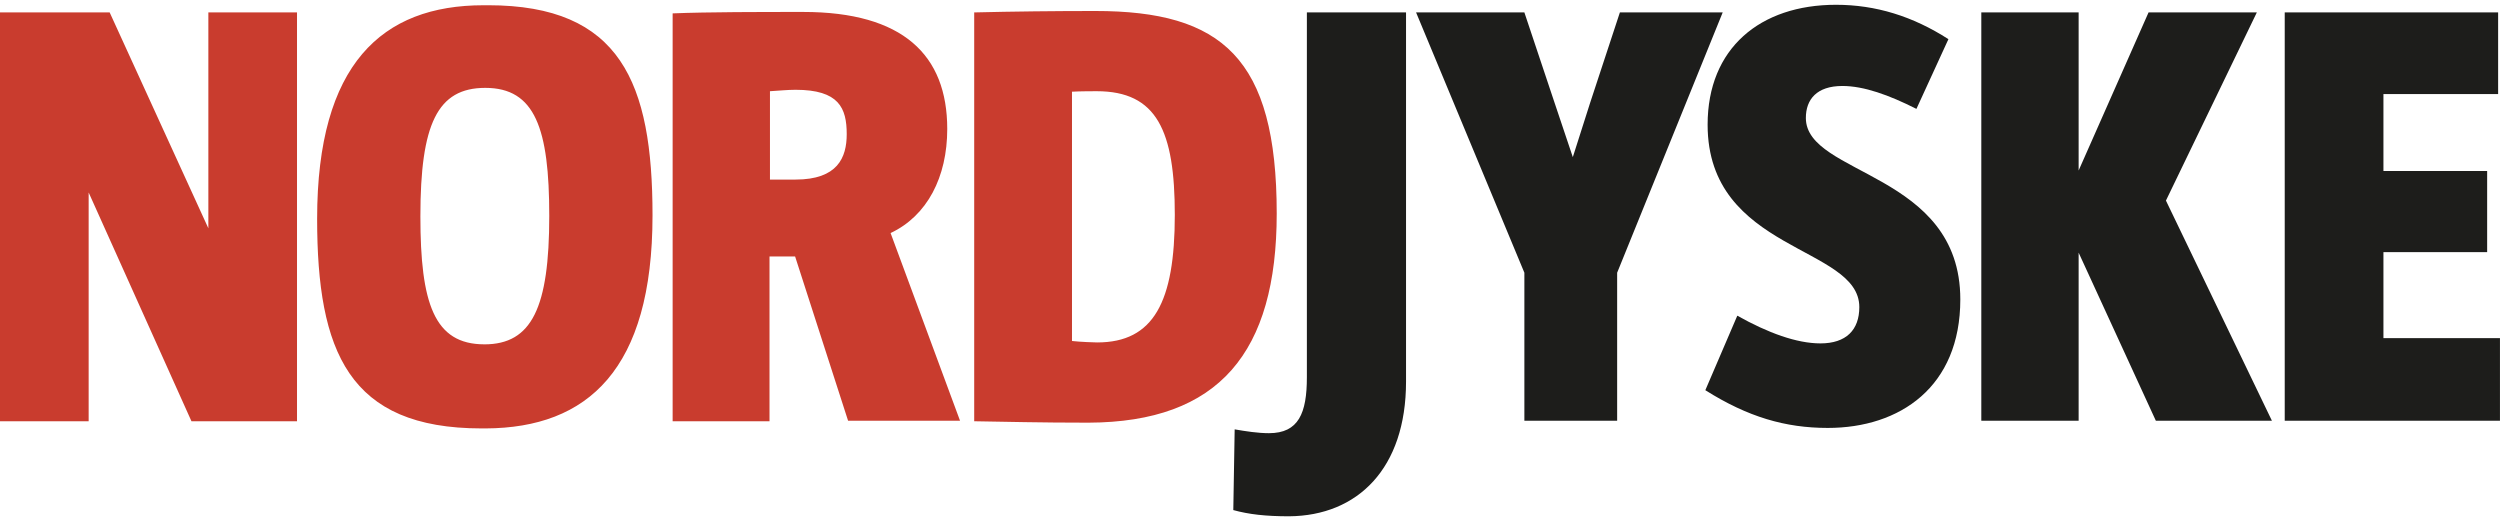 <svg xmlns="http://www.w3.org/2000/svg" width="128" height="27" viewBox="0 0 128 27">
    <g fill="none" fill-rule="evenodd">
        <path fill="#1D1D1B" d="M127.998 21.543v-4.23h-5.966V12.91h5.31V8.754h-5.31V4.817h5.872V.636h-10.926v20.907zM116.323 21.543l-5.427-11.273L115.55.636h-5.544l-3.58 8.094V.636h-4.983v20.907h4.983v-8.607l3.954 8.607zM100.368 15.332c0-6.529-7.908-6.333-7.908-9.292 0-.954.561-1.638 1.871-1.638 1.1 0 2.387.464 3.79 1.173l1.638-3.57C97.934.832 96.039.245 94.004.245c-3.884 0-6.574 2.225-6.574 6.137 0 6.53 7.767 6.187 7.767 9.341 0 1.174-.678 1.859-1.989 1.859-1.216 0-2.69-.538-4.258-1.419l-1.637 3.815c2.176 1.37 4.094 1.932 6.27 1.932 3.696 0 6.785-2.103 6.785-6.578zM88.202.636h-5.264l-1.521 4.621-.889 2.788-.96-2.861-1.52-4.548h-5.545l5.545 13.327v7.58h4.75v-7.58zM71.989 19.538V.636h-5.077v18.682c0 1.834-.421 2.861-1.942 2.861-.562 0-1.193-.098-1.755-.196l-.07 4.133c.795.22 1.661.318 2.854.318 3.51-.025 5.99-2.446 5.99-6.896"/>
        <path fill="#C93C2E" d="M56.173 17.533c-.117 0-.866-.025-1.287-.074V4.695c.421-.025 1.1-.025 1.264-.025 3.088 0 4 2.03 4 6.334 0 4.45-1.076 6.529-3.977 6.529M56.079.563c-2.058 0-4.187.024-6.2.073v20.932c1.615.024 3.323.073 5.85.073 6.69-.025 9.639-3.595 9.639-10.71 0-7.972-2.808-10.368-9.289-10.368M40.732 9.194h-1.31V4.67c.444-.024.889-.073 1.31-.073 2.222 0 2.62.93 2.62 2.274 0 1.198-.468 2.323-2.62 2.323m7.767-2.592c0-3.79-2.27-5.99-7.37-5.99-2.152 0-4.89 0-6.69.073v20.883h4.96V13.13h1.31l2.713 8.412h5.732l-3.556-9.61c1.872-.88 2.901-2.861 2.901-5.33M24.8 17.63c-2.574 0-3.276-2.102-3.276-6.553 0-4.72.866-6.578 3.322-6.578 2.55 0 3.276 2.079 3.276 6.554 0 4.695-.89 6.578-3.323 6.578M24.987.269h-.234c-5.194 0-8.516 3.008-8.516 10.93 0 6.798 1.614 10.736 8.422 10.736h.21c5.218-.025 8.54-3.008 8.54-10.907 0-6.798-1.638-10.76-8.422-10.76M10.668 11.689L5.615.636H0v20.932h4.539V9.855l5.264 11.713h5.404V.636h-4.539z"/>
    </g>
</svg>
